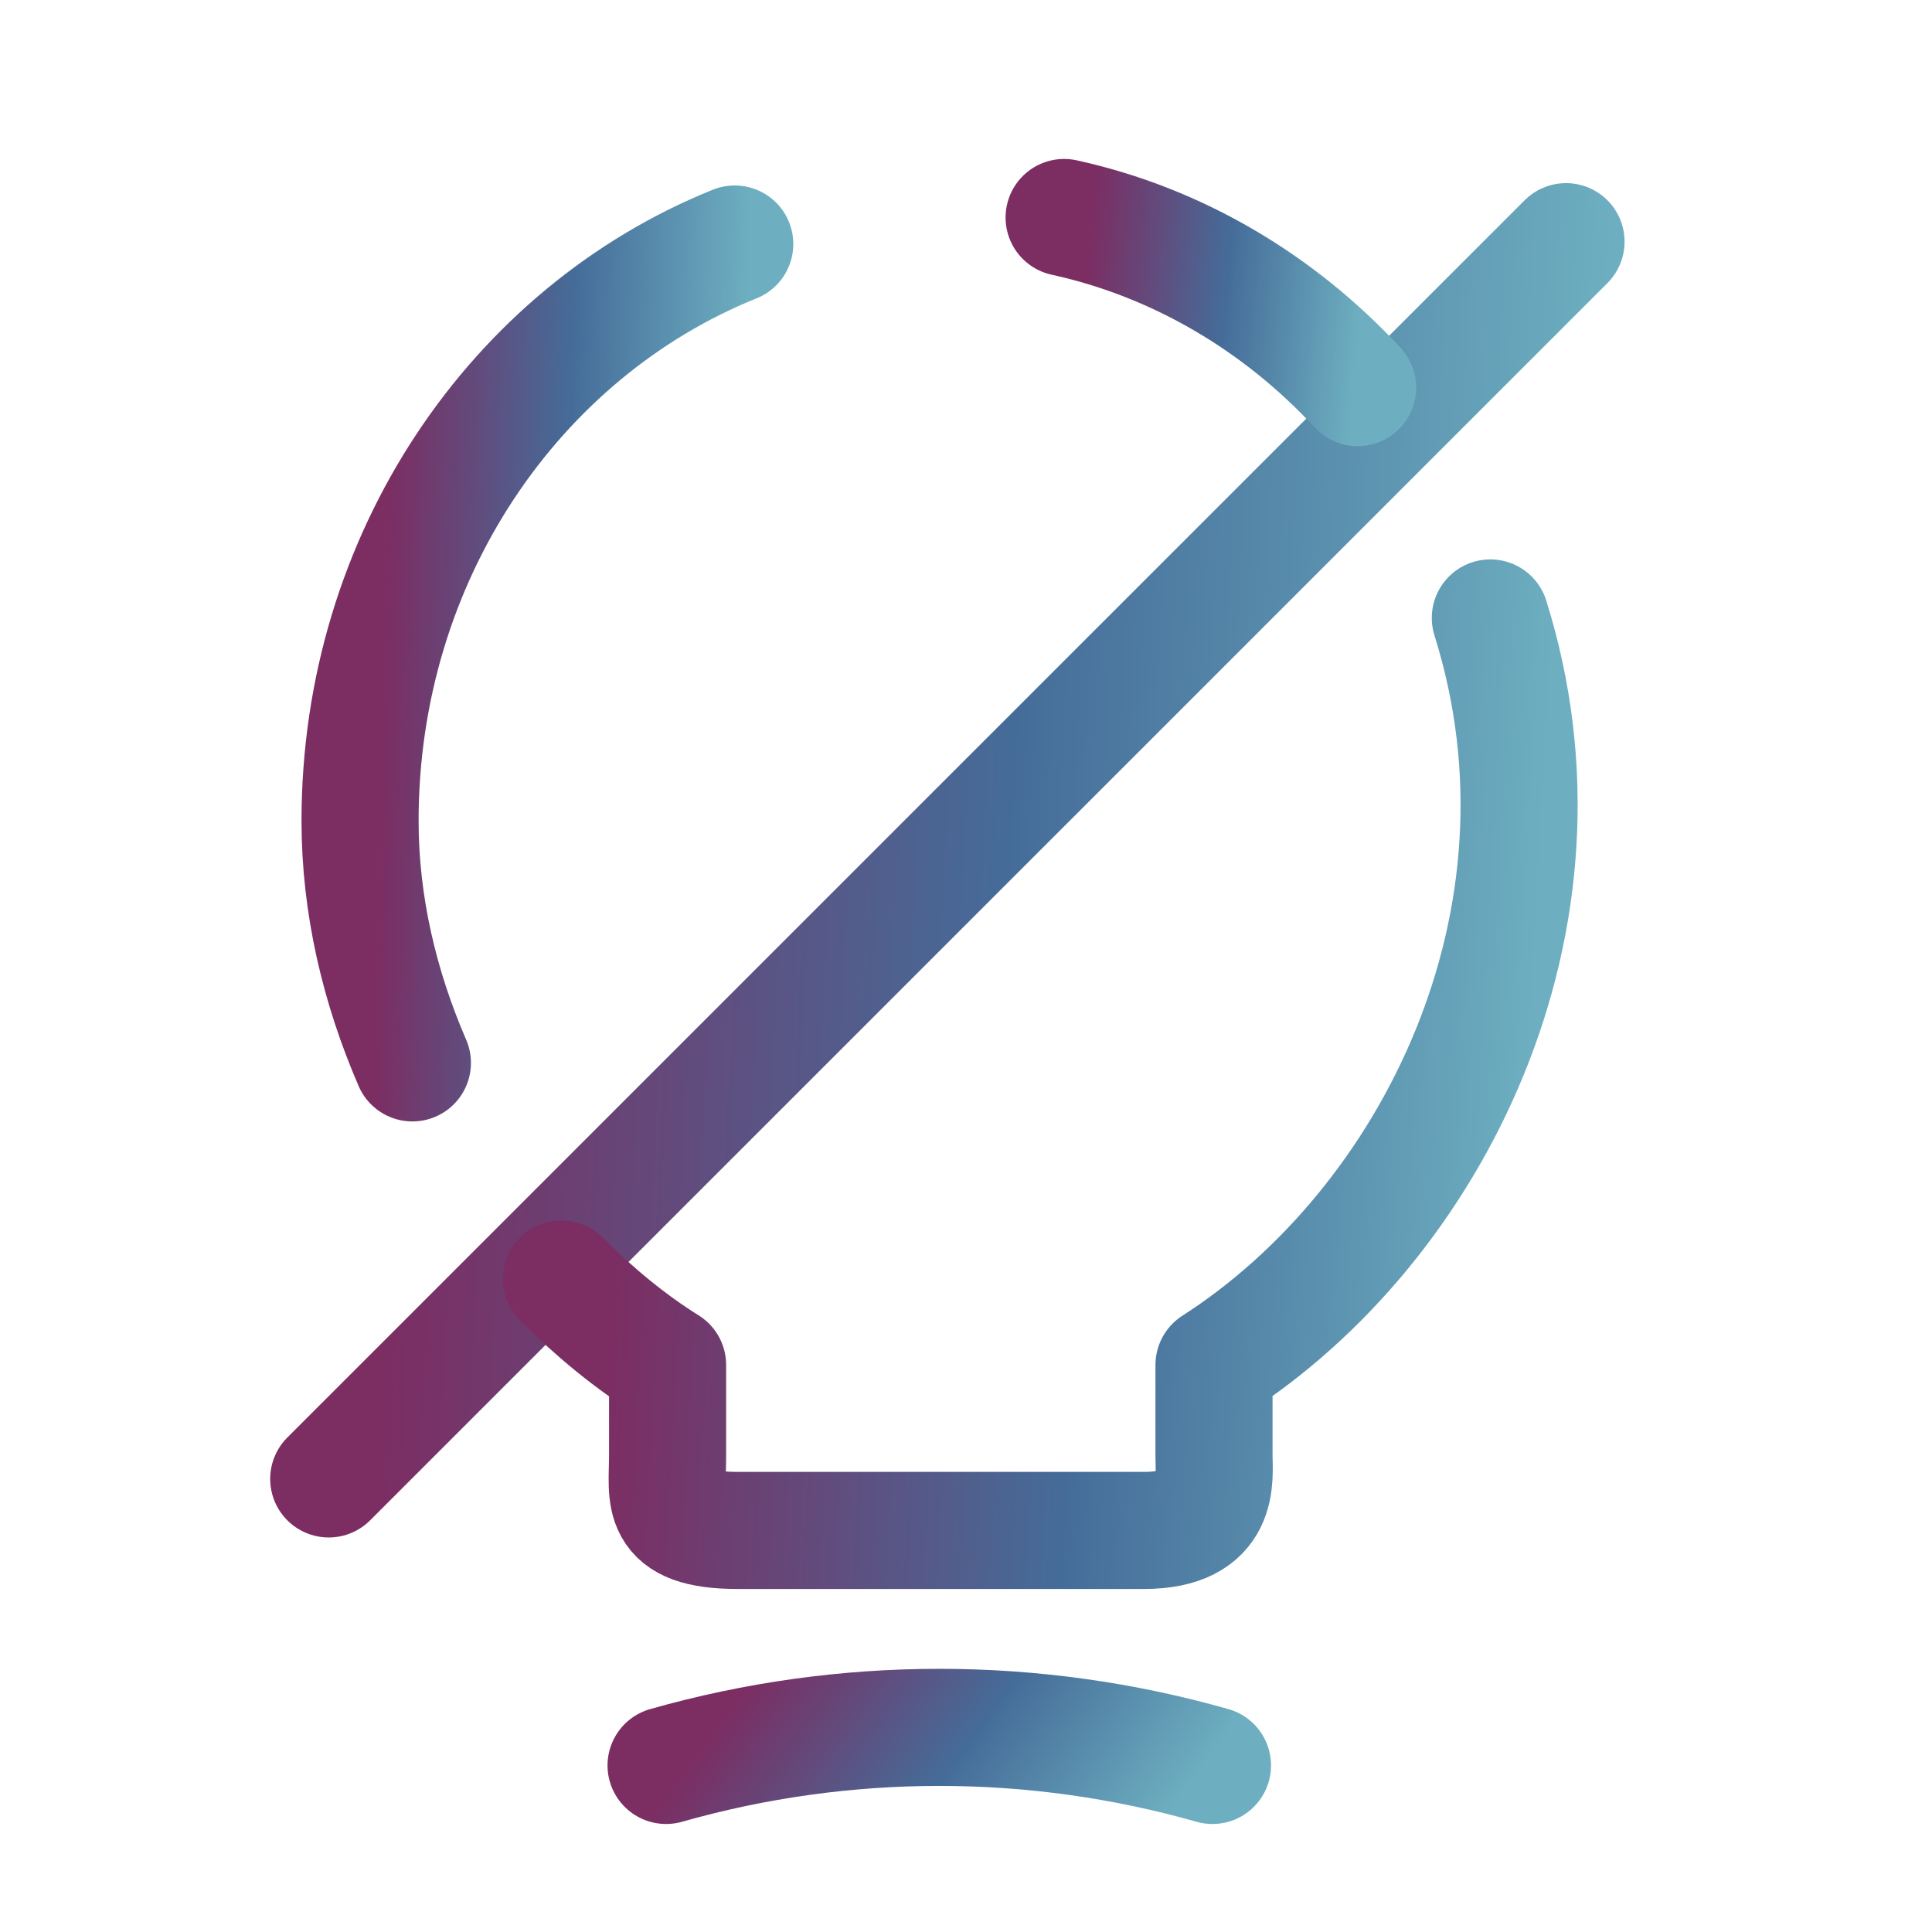 <?xml version="1.0" encoding="UTF-8"?> <svg xmlns="http://www.w3.org/2000/svg" width="33" height="33" viewBox="0 0 33 33" fill="none"> <path d="M26.749 4.128L5.615 25.261" stroke="url(#paint0_linear_289_6632)" stroke-width="2" stroke-linecap="round" stroke-linejoin="round"></path> <path d="M18.176 3.715C20.122 4.141 21.856 5.181 23.189 6.621" stroke="url(#paint1_linear_289_6632)" stroke-width="2" stroke-linecap="round" stroke-linejoin="round"></path> <path d="M7.044 18.155C6.484 16.861 6.15 15.461 6.15 14.021C6.15 9.515 8.804 5.675 12.55 4.168" stroke="url(#paint2_linear_289_6632)" stroke-width="2" stroke-linecap="round" stroke-linejoin="round"></path> <path d="M25.456 10.555C27.083 15.728 24.456 20.928 20.736 23.315V24.861C20.736 25.248 20.87 26.141 19.537 26.141H12.603C11.23 26.141 11.403 25.568 11.403 24.861V23.315C10.763 22.915 10.163 22.421 9.59 21.848" stroke="url(#paint3_linear_289_6632)" stroke-width="2" stroke-linecap="round" stroke-linejoin="round"></path> <path d="M11.377 30.155C14.43 29.288 17.657 29.288 20.71 30.155" stroke="url(#paint4_linear_289_6632)" stroke-width="2" stroke-linecap="round" stroke-linejoin="round"></path> <defs> <linearGradient id="paint0_linear_289_6632" x1="7.953" y1="-4.743" x2="30.045" y2="-3.618" gradientUnits="userSpaceOnUse"> <stop stop-color="#7C2D62"></stop> <stop offset="0.462" stop-color="#456C99"></stop> <stop offset="0.906" stop-color="#6DAFC0"></stop> </linearGradient> <linearGradient id="paint1_linear_289_6632" x1="18.73" y1="2.494" x2="23.944" y2="2.952" gradientUnits="userSpaceOnUse"> <stop stop-color="#7C2D62"></stop> <stop offset="0.462" stop-color="#456C99"></stop> <stop offset="0.906" stop-color="#6DAFC0"></stop> </linearGradient> <linearGradient id="paint2_linear_289_6632" x1="6.858" y1="-1.703" x2="13.562" y2="-1.547" gradientUnits="userSpaceOnUse"> <stop stop-color="#7C2D62"></stop> <stop offset="0.462" stop-color="#456C99"></stop> <stop offset="0.906" stop-color="#6DAFC0"></stop> </linearGradient> <linearGradient id="paint3_linear_289_6632" x1="11.399" y1="4.012" x2="28.495" y2="4.925" gradientUnits="userSpaceOnUse"> <stop stop-color="#7C2D62"></stop> <stop offset="0.462" stop-color="#456C99"></stop> <stop offset="0.906" stop-color="#6DAFC0"></stop> </linearGradient> <linearGradient id="paint4_linear_289_6632" x1="12.409" y1="29.232" x2="18.784" y2="33.892" gradientUnits="userSpaceOnUse"> <stop stop-color="#7C2D62"></stop> <stop offset="0.462" stop-color="#456C99"></stop> <stop offset="0.906" stop-color="#6DAFC0"></stop> </linearGradient> </defs> </svg> 